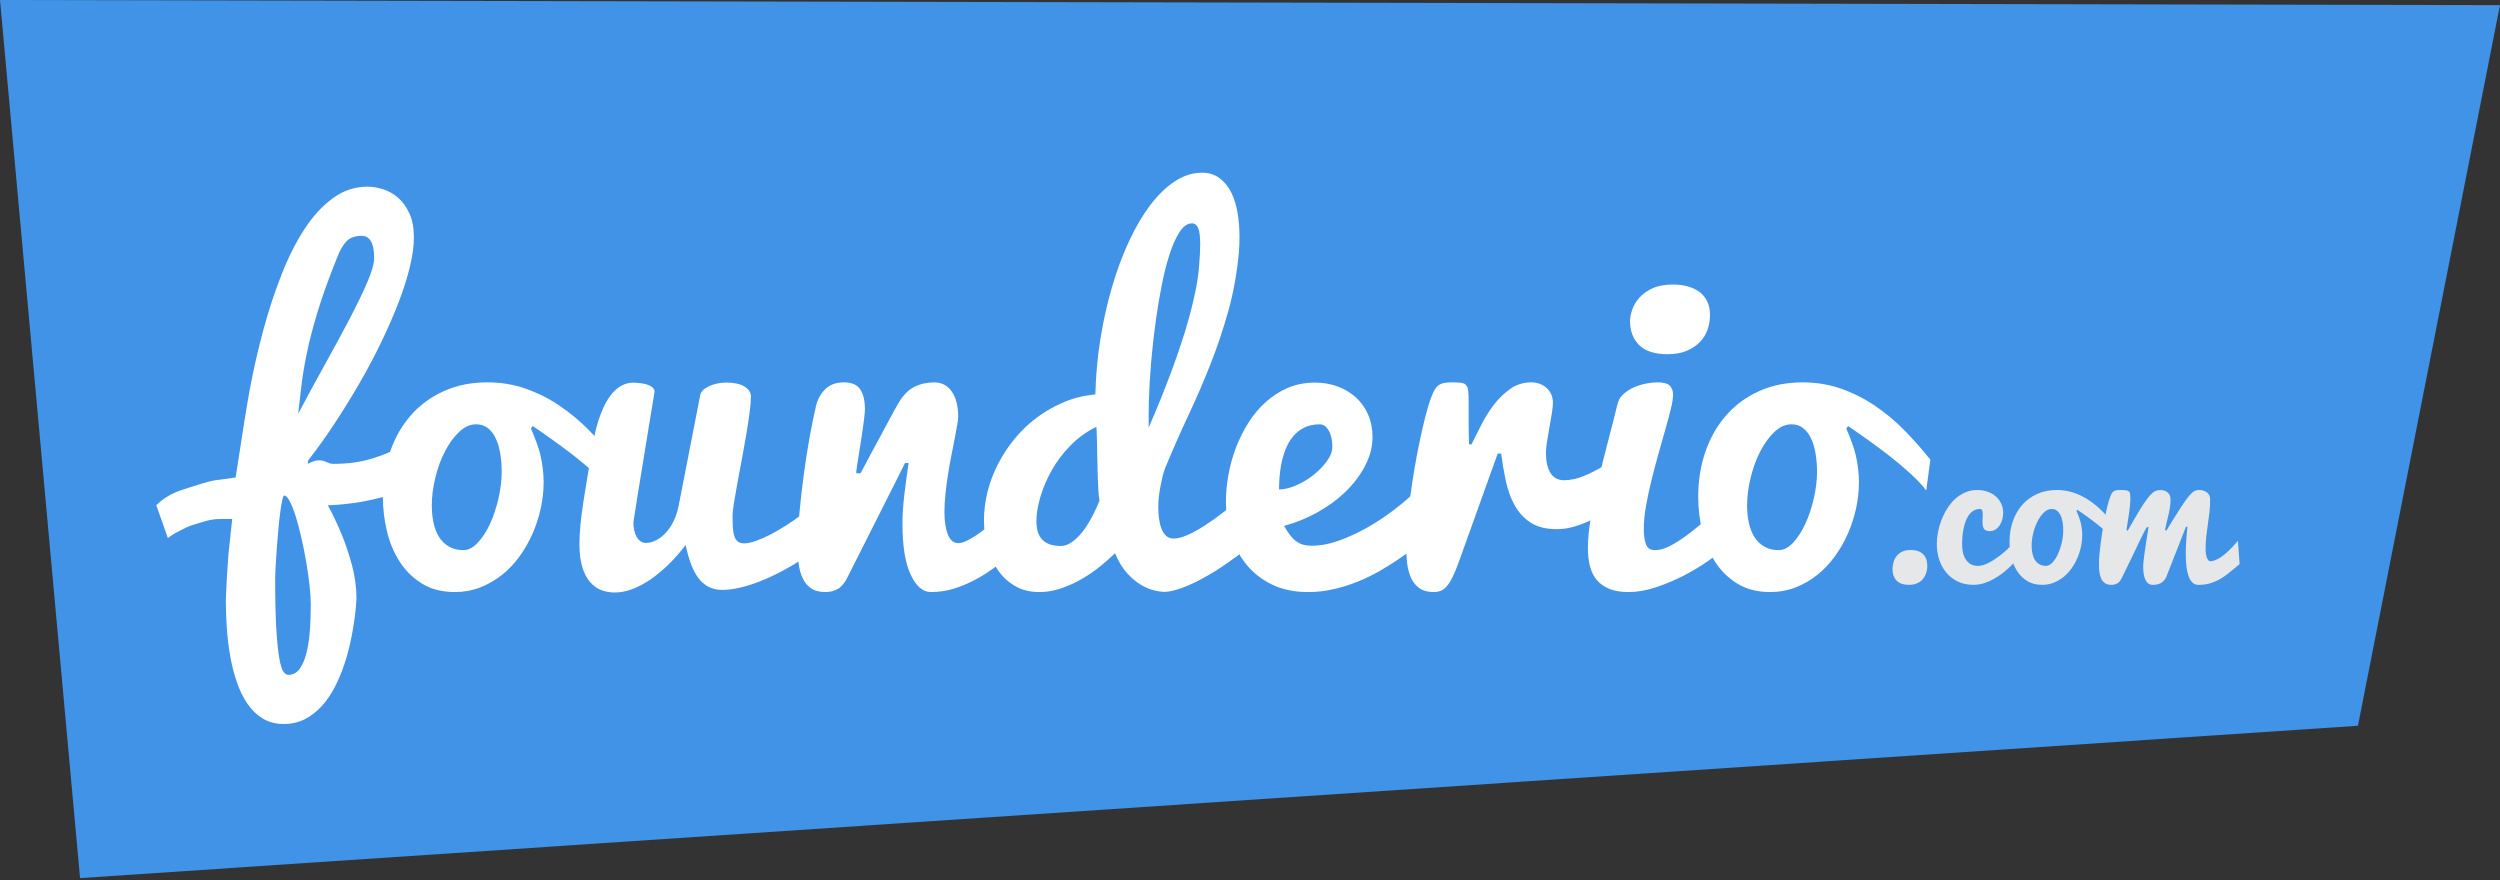 <?xml version="1.0" encoding="UTF-8" standalone="no"?>
<!DOCTYPE svg PUBLIC "-//W3C//DTD SVG 1.1//EN" "http://www.w3.org/Graphics/SVG/1.1/DTD/svg11.dtd">
<svg version="1.1" xmlns="http://www.w3.org/2000/svg" xmlns:xlink="http://www.w3.org/1999/xlink" preserveAspectRatio="xMidYMid meet" viewBox="0 0 727 256" width="727" height="256"><rect x="0" y="0" width="727" height="256" fill="#333333" stroke="none"/><defs><path d="M23.28 255.35L685.69 211.05L726.99 1.5L0 0L23.28 255.35Z" id="aiNCjNCAG"></path><path d="M157.17 132.38C157.78 135.11 158.09 137.73 158.09 140.22C158.09 142.72 157.81 145.24 157.26 147.78C156.71 150.32 155.92 152.78 154.88 155.15C153.84 157.52 152.57 159.74 151.07 161.82C149.57 163.89 147.85 165.69 145.92 167.22C144 168.74 141.89 169.95 139.6 170.84C137.32 171.73 134.88 172.17 132.3 172.17C128.57 172.17 125.39 171.36 122.74 169.73C120.1 168.1 117.92 165.97 116.23 163.34C114.54 160.72 113.3 157.75 112.51 154.45C111.73 151.15 111.34 147.8 111.34 144.41C111.34 139.76 112.04 135.4 113.44 131.36C114.83 127.32 116.83 123.8 119.44 120.82C122.04 117.83 125.23 115.48 129 113.77C132.77 112.05 137 111.19 141.7 111.19C145.73 111.19 149.49 111.82 153.01 113.07C156.52 114.32 159.81 115.99 162.88 118.09C165.95 120.18 168.81 122.59 171.46 125.3C174.1 128.01 176.57 130.8 178.86 133.68C178.74 134.57 177.77 141.74 177.65 142.63C176.51 141.11 174.96 139.46 173.02 137.68C171.06 135.9 169 134.17 166.82 132.47C164.64 130.78 162.49 129.18 160.37 127.68C158.25 126.17 156.44 124.91 154.91 123.9C154.88 123.94 154.71 124.18 154.4 124.6C155.83 127.96 156.76 130.56 157.17 132.38ZM138.97 157.78C140.32 156.33 141.51 154.48 142.53 152.26C143.54 150.04 144.36 147.58 144.97 144.89C145.58 142.2 145.89 139.63 145.89 137.17C145.89 135.23 145.74 133.42 145.45 131.74C145.15 130.07 144.71 128.62 144.11 127.39C143.52 126.16 142.76 125.19 141.83 124.47C140.89 123.75 139.77 123.39 138.46 123.39C136.72 123.39 135.07 124.13 133.51 125.61C131.94 127.09 130.56 128.99 129.38 131.3C128.19 133.6 127.26 136.16 126.58 138.95C125.91 141.75 125.57 144.43 125.57 147.02C125.57 148.8 125.74 150.47 126.07 152.04C126.41 153.6 126.94 154.97 127.66 156.13C128.38 157.3 129.34 158.23 130.52 158.93C131.71 159.63 133.13 159.98 134.78 159.98C136.22 159.98 137.61 159.25 138.97 157.78Z" id="b2JUu1eqr"></path><path d="M217.98 119.99C217.73 121.96 217.4 124.12 217 126.47C216.6 128.82 216.16 131.25 215.7 133.74C215.23 136.24 214.8 138.57 214.39 140.73C213.99 142.89 213.67 144.79 213.41 146.42C213.16 148.05 213.03 149.18 213.03 149.81C213.03 151 213.05 152.09 213.09 153.08C213.14 154.08 213.26 154.95 213.48 155.69C213.69 156.43 214.02 157 214.46 157.4C214.9 157.8 215.55 158.01 216.4 158.01C217.33 158.01 218.46 157.77 219.79 157.31C221.13 156.84 222.54 156.22 224.05 155.44C225.55 154.65 227.09 153.76 228.65 152.77C230.22 151.77 231.72 150.72 233.13 149.62C234.55 148.52 235.84 147.43 237.01 146.35C238.17 145.27 239.11 144.26 239.83 143.33C239.83 144.73 239.84 146 239.87 147.14C239.89 148.29 239.9 149.38 239.9 150.41C239.9 151.45 239.91 152.52 239.93 153.62C239.95 154.72 239.96 155.95 239.96 157.31C239.03 158.24 237.88 159.23 236.5 160.29C235.13 161.35 233.6 162.41 231.93 163.47C230.26 164.53 228.47 165.54 226.59 166.52C224.71 167.49 222.81 168.35 220.9 169.09C219 169.83 217.12 170.42 215.25 170.87C213.39 171.31 211.66 171.54 210.05 171.54C208.44 171.54 207.06 171.22 205.92 170.58C204.77 169.95 203.79 169.06 202.96 167.92C202.14 166.77 201.44 165.41 200.87 163.82C200.3 162.23 199.8 160.46 199.37 158.51C197.85 160.5 196.24 162.34 194.55 164.01C192.85 165.68 191.13 167.13 189.37 168.36C187.61 169.59 185.83 170.55 184.04 171.25C182.24 171.95 180.49 172.3 178.8 172.3C177.4 172.3 176.08 172.07 174.86 171.6C173.63 171.13 172.54 170.35 171.58 169.25C170.63 168.15 169.88 166.7 169.33 164.9C168.78 163.1 168.5 160.86 168.5 158.2C168.5 154.93 168.89 150.78 169.68 145.75C170.46 140.71 171.43 134.95 172.57 128.47C172.65 127.83 172.81 126.98 173.05 125.9C173.28 124.82 173.6 123.64 174 122.37C174.4 121.1 174.9 119.81 175.49 118.5C176.08 117.19 176.78 116 177.59 114.94C178.39 113.88 179.33 113.01 180.41 112.34C181.49 111.66 182.71 111.3 184.07 111.26C186.31 111.34 187.92 111.63 188.89 112.11C189.87 112.6 190.35 113.2 190.35 113.92C189.97 116.17 189.56 118.67 189.11 121.42C188.67 124.17 188.22 126.94 187.75 129.74C187.28 132.53 186.84 135.25 186.42 137.9C185.99 140.55 185.61 142.91 185.27 144.98C184.93 147.06 184.67 148.73 184.48 150C184.29 151.27 184.19 151.93 184.19 151.97C184.19 152.73 184.27 153.46 184.42 154.16C184.56 154.86 184.79 155.48 185.08 156.04C185.38 156.59 185.76 157.03 186.23 157.37C186.69 157.71 187.24 157.88 187.88 157.88C188.81 157.88 189.76 157.63 190.73 157.14C191.71 156.66 192.63 155.96 193.5 155.05C194.37 154.14 195.14 153.02 195.82 151.68C196.49 150.35 197 148.84 197.34 147.14C197.97 143.91 203 118.1 203.63 114.87C203.84 113.86 204.7 113 206.2 112.3C207.71 111.61 209.41 111.25 211.31 111.25C213.47 111.25 215.19 111.63 216.46 112.4C217.73 113.16 218.37 114.14 218.37 115.32C218.37 116.47 218.24 118.02 217.98 119.99Z" id="a1gxYB07v3"></path><path d="M232.47 149.21C232.8 145.55 233.23 141.82 233.74 138.03C234.24 134.24 234.81 130.59 235.45 127.07C236.08 123.56 236.7 120.55 237.29 118.06C237.76 116.11 238.66 114.48 239.99 113.17C241.33 111.85 243.13 111.19 245.42 111.19C247.71 111.19 249.3 111.89 250.19 113.29C251.08 114.69 251.52 116.55 251.52 118.88C251.52 119.52 251.46 120.38 251.33 121.45C251.2 122.54 251.04 123.72 250.85 125.01C250.66 126.3 250.46 127.64 250.25 129.01C250.04 130.39 249.84 131.66 249.64 132.82C249.46 133.99 249.3 135.01 249.17 135.87C249.04 136.74 248.98 137.32 248.98 137.62C249.11 137.62 250.12 137.62 250.25 137.62C250.51 137.15 250.9 136.4 251.46 135.37C252.01 134.33 252.64 133.13 253.36 131.78C254.08 130.42 254.85 128.99 255.68 127.49C256.51 125.99 257.28 124.55 258 123.17C258.72 121.8 259.37 120.58 259.97 119.52C260.56 118.46 261.01 117.68 261.3 117.17C262.66 114.88 264.2 113.32 265.94 112.47C267.67 111.62 269.6 111.2 271.72 111.2C273.84 111.2 275.52 112.09 276.77 113.86C278.02 115.64 278.64 118.1 278.64 121.23C278.64 121.7 278.55 122.48 278.35 123.58C278.17 124.68 277.92 126 277.63 127.52C277.33 129.05 277 130.72 276.64 132.54C276.28 134.36 275.95 136.22 275.66 138.13C275.36 140.03 275.12 141.92 274.93 143.78C274.74 145.64 274.64 147.36 274.64 148.92C274.64 151.55 274.97 153.71 275.62 155.4C276.28 157.1 277.31 157.94 278.7 157.94C279.34 157.94 280.07 157.75 280.9 157.37C281.72 156.99 282.61 156.49 283.56 155.88C284.52 155.27 285.49 154.56 286.49 153.75C287.48 152.95 288.46 152.12 289.44 151.27C291.68 149.29 294.03 147.04 296.49 144.54C296.56 145.49 296.92 150.23 297.57 158.77C295.66 160.22 294.6 161.02 294.39 161.18C292.66 162.5 290.89 163.81 289.09 165.12C287.29 166.43 285.42 167.61 283.47 168.65C281.52 169.68 279.49 170.53 277.37 171.19C275.25 171.84 273.03 172.17 270.7 172.17C268.37 172.17 266.41 170.49 264.83 167.12C263.24 163.76 262.44 158.83 262.44 152.35C262.44 149.81 262.61 147.07 262.95 144.13C263.29 141.19 263.72 138.02 264.22 134.63C264.15 134.63 263.82 134.63 263.2 134.63C253.22 154.45 247.67 165.46 246.56 167.66C245.72 169.4 244.77 170.58 243.71 171.22C242.65 171.85 241.42 172.17 240.02 172.17C238.29 172.17 236.89 171.8 235.83 171.06C234.77 170.32 233.96 169.32 233.39 168.07C232.81 166.83 232.43 165.41 232.24 163.82C232.05 162.23 231.96 160.59 231.96 158.9C231.96 156.1 232.13 152.87 232.47 149.21Z" id="c2G0tvquct"></path><path d="M353.59 165.95C352.37 166.71 351.07 167.46 349.72 168.2C348.36 168.94 347.03 169.6 345.72 170.17C344.4 170.74 343.12 171.21 341.87 171.57C340.62 171.93 339.47 172.11 338.41 172.11C337.82 172.11 336.94 171.98 335.78 171.73C334.61 171.47 333.34 170.95 331.97 170.17C330.59 169.39 329.21 168.25 327.84 166.77C326.46 165.29 325.26 163.32 324.25 160.86C322.68 162.39 321.02 163.84 319.26 165.22C317.5 166.59 315.68 167.79 313.8 168.8C311.92 169.82 310.01 170.64 308.08 171.25C306.15 171.86 304.22 172.17 302.27 172.17C299.52 172.17 297.14 171.58 295.13 170.39C293.11 169.21 291.44 167.63 290.11 165.66C288.77 163.69 287.78 161.46 287.12 158.96C286.47 156.46 286.14 153.88 286.14 151.21C286.14 148.5 286.49 145.76 287.18 142.98C287.88 140.21 288.9 137.52 290.24 134.92C291.57 132.31 293.19 129.86 295.09 127.55C297 125.24 299.16 123.19 301.57 121.39C303.99 119.59 306.61 118.1 309.45 116.91C312.29 115.73 315.31 114.99 318.53 114.69C318.66 109.27 319.14 103.91 319.99 98.62C320.84 93.33 321.96 88.29 323.36 83.5C324.76 78.72 326.4 74.29 328.28 70.23C330.17 66.16 332.23 62.65 334.47 59.68C336.72 56.72 339.11 54.4 341.65 52.73C344.19 51.06 346.81 50.22 349.53 50.22C351.52 50.22 353.21 50.74 354.61 51.78C356 52.81 357.14 54.19 358.01 55.9C358.87 57.62 359.5 59.61 359.88 61.87C360.26 64.14 360.45 66.48 360.45 68.89C360.45 70.38 360.39 71.9 360.26 73.47C359.71 79.44 358.69 85.08 357.21 90.39C355.73 95.71 353.99 100.89 352 105.92C350.01 110.96 347.85 115.96 345.52 120.91C343.2 125.87 340.93 131.01 338.73 136.35C338.52 136.94 338.31 137.66 338.09 138.51C337.88 139.36 337.68 140.28 337.49 141.27C337.3 142.27 337.14 143.28 337.01 144.32C336.89 145.36 336.83 146.36 336.83 147.34C336.83 148.56 336.9 149.73 337.05 150.83C337.2 151.93 337.44 152.92 337.77 153.78C338.12 154.65 338.57 155.34 339.14 155.85C339.71 156.36 340.42 156.61 341.27 156.61C342.07 156.61 342.95 156.45 343.91 156.13C344.86 155.82 345.86 155.38 346.92 154.83C347.98 154.28 349.05 153.66 350.13 152.96C351.21 152.26 352.26 151.55 353.27 150.83C355.6 149.14 358.04 147.21 360.58 145.05C360.71 146.03 361.34 150.92 362.48 159.72C358.5 162.66 355.54 164.73 353.59 165.95ZM311.32 129.52C309.14 131.74 307.32 134.15 305.86 136.73C304.4 139.31 303.29 141.92 302.53 144.54C301.76 147.17 301.38 149.54 301.38 151.66C301.38 152.51 301.48 153.35 301.67 154.2C301.86 155.05 302.21 155.81 302.71 156.48C303.22 157.16 303.94 157.71 304.87 158.14C305.81 158.56 307.01 158.77 308.49 158.77C309.26 158.77 310.01 158.58 310.75 158.2C311.49 157.82 312.2 157.32 312.88 156.71C313.55 156.09 314.2 155.4 314.81 154.61C315.43 153.83 315.99 153.01 316.49 152.17C317.68 150.22 318.76 148.02 319.74 145.56C319.61 144.97 319.5 144.03 319.42 142.73C319.33 141.44 319.27 140 319.23 138.42C319.19 136.83 319.14 135.19 319.1 133.49C319.06 131.8 319.03 130.25 319.01 128.86C318.98 127.46 318.95 126.32 318.91 125.43C318.87 124.53 318.83 124.11 318.78 124.15C315.99 125.51 313.5 127.3 311.32 129.52ZM349.02 71.05C349.02 68.76 348.82 67.18 348.41 66.29C348.01 65.4 347.43 64.95 346.67 64.95C345.31 64.95 344.08 65.81 342.98 67.53C341.88 69.24 340.91 71.43 340.06 74.1C339.21 76.77 338.47 79.71 337.84 82.93C337.2 86.15 336.67 89.26 336.25 92.27C335.82 95.27 335.49 97.98 335.23 100.4C334.98 102.81 334.81 104.53 334.73 105.54C334.56 107.62 334.42 109.62 334.31 111.54C334.21 113.47 334.13 115.23 334.09 116.82C334.05 118.4 334.03 119.79 334.03 120.98C334.03 122.16 334.03 123.07 334.03 123.71C334.03 123.77 334.03 124.28 334.03 124.34C336.44 118.84 338.66 113.35 340.69 107.89C341.54 105.56 342.4 103.12 343.27 100.55C344.14 97.99 344.93 95.42 345.65 92.84C346.37 90.25 346.99 87.72 347.52 85.22C348.05 82.72 348.42 80.35 348.64 78.1C348.89 75.14 349.02 72.79 349.02 71.05Z" id="c1v7NzMpDc"></path><path d="M369.95 170.01C366.96 168.57 364.47 166.64 362.48 164.2C360.49 161.76 359 158.95 358.01 155.75C357.01 152.56 356.51 149.2 356.51 145.68C356.51 143.31 356.74 140.81 357.21 138.16C357.68 135.51 358.39 132.92 359.34 130.38C360.29 127.84 361.49 125.41 362.93 123.1C364.37 120.8 366.05 118.76 367.98 117.01C369.9 115.25 372.06 113.85 374.46 112.81C376.85 111.78 379.51 111.26 382.43 111.26C384.8 111.26 387 111.64 389.03 112.4C391.06 113.16 392.83 114.24 394.34 115.61C395.84 116.98 397.02 118.65 397.86 120.59C398.71 122.54 399.13 124.72 399.13 127.14C399.13 129.76 398.49 132.39 397.19 135.01C395.9 137.64 394.11 140.12 391.83 142.44C389.54 144.77 386.82 146.85 383.66 148.67C380.51 150.49 377.09 151.91 373.41 152.93C374.04 154.07 374.67 155.02 375.28 155.78C375.89 156.54 376.52 157.14 377.16 157.56C377.79 157.99 378.46 158.28 379.15 158.45C379.85 158.62 380.61 158.7 381.41 158.7C383.95 158.7 386.63 158.2 389.45 157.18C392.26 156.16 395 154.89 397.67 153.37C400.34 151.85 402.86 150.19 405.23 148.38C407.6 146.58 409.61 144.88 411.26 143.27C412.08 144.12 418.64 150.93 419.46 151.78C415.73 155.63 411.77 159.04 407.58 162.01C405.76 163.28 403.8 164.53 401.7 165.75C399.61 166.98 397.4 168.07 395.1 169.02C392.79 169.98 390.4 170.74 387.92 171.31C385.44 171.89 382.94 172.17 380.39 172.17C376.41 172.17 372.93 171.45 369.95 170.01ZM376.93 141.14C378.74 140.36 380.4 139.35 381.95 138.13C383.49 136.9 384.8 135.56 385.85 134.12C386.91 132.69 387.44 131.29 387.44 129.93C387.44 128.03 387.1 126.46 386.4 125.23C385.7 124 384.84 123.39 383.83 123.39C382 123.39 380.44 123.73 379.15 124.41C377.87 125.08 376.78 125.96 375.92 127.04C375.05 128.12 374.35 129.35 373.82 130.73C373.29 132.1 372.89 133.49 372.61 134.89C372.34 136.28 372.16 137.64 372.07 138.95C371.99 140.27 371.95 141.39 371.95 142.32C373.47 142.32 375.13 141.93 376.93 141.14Z" id="bgawlrqnz"></path><path d="M409.23 152.38C409.44 149.91 409.73 147.29 410.09 144.54C410.45 141.79 410.87 138.98 411.36 136.13C411.84 133.27 412.37 130.55 412.92 127.96C413.46 125.38 414.01 123.01 414.57 120.85C415.12 118.69 415.67 116.91 416.22 115.51C416.55 114.58 416.89 113.84 417.23 113.29C417.57 112.74 417.96 112.31 418.41 111.99C418.85 111.67 419.4 111.46 420.06 111.35C420.72 111.25 421.53 111.19 422.51 111.19C423.61 111.19 424.46 111.25 425.08 111.35C425.69 111.46 426.15 111.71 426.44 112.12C426.74 112.52 426.92 113.1 426.98 113.86C427.05 114.62 427.08 115.66 427.08 116.97C427.08 118.54 427.08 120.44 427.08 122.66C427.08 124.88 427.12 127.07 427.2 129.23C427.27 129.23 427.83 129.23 427.9 129.23C428.75 127.54 429.7 125.65 430.76 123.55C431.82 121.45 433.05 119.5 434.44 117.67C435.84 115.85 437.43 114.32 439.21 113.07C440.99 111.82 443.04 111.19 445.37 111.19C446.17 111.19 446.96 111.33 447.72 111.61C448.48 111.88 449.15 112.28 449.72 112.78C450.29 113.29 450.75 113.92 451.09 114.66C451.43 115.4 451.59 116.24 451.59 117.17C451.59 117.89 451.49 118.89 451.28 120.18C451.07 121.48 450.83 122.83 450.58 124.25C450.33 125.67 450.09 127.04 449.88 128.38C449.67 129.71 449.57 130.82 449.57 131.71C449.57 133.23 449.71 134.51 450.01 135.52C450.31 136.54 450.7 137.35 451.18 137.97C451.67 138.58 452.22 139.02 452.83 139.27C453.45 139.52 454.09 139.65 454.77 139.65C456.68 139.65 458.64 139.23 460.68 138.38C462.71 137.53 464.57 136.58 466.27 135.52C468.26 134.3 470.21 132.9 472.11 131.33C472.02 132.82 471.26 144.71 471.16 146.19C470.06 146.91 468.81 147.72 467.41 148.61C466.02 149.5 464.52 150.33 462.94 151.12C461.35 151.9 459.7 152.56 457.98 153.08C456.26 153.61 454.52 153.88 452.74 153.88C449.57 153.88 447.01 153.23 445.05 151.94C443.11 150.65 441.56 148.96 440.42 146.86C439.27 144.76 438.43 142.41 437.88 139.81C437.33 137.2 436.88 134.57 436.54 131.9C436.47 131.9 436.14 131.9 435.53 131.9C428.7 150.92 424.92 161.48 424.16 163.59C423.56 165.25 423 166.61 422.47 167.69C421.94 168.77 421.41 169.65 420.85 170.33C420.3 171.01 419.71 171.48 419.08 171.76C418.44 172.03 417.74 172.17 416.98 172.17C415.25 172.17 413.84 171.8 412.79 171.06C411.73 170.32 410.91 169.32 410.34 168.07C409.77 166.82 409.39 165.41 409.2 163.82C409.01 162.23 408.92 160.59 408.92 158.9C408.92 157.03 409.02 154.86 409.23 152.38Z" id="c6TX6067Hp"></path><path d="M496.73 163.12C494.46 164.71 492.01 166.17 489.39 167.5C486.77 168.84 484.09 169.95 481.35 170.84C478.63 171.73 476.03 172.17 473.57 172.17C471.37 172.17 469.52 171.86 468.02 171.25C466.51 170.64 465.29 169.78 464.36 168.68C463.43 167.58 462.76 166.23 462.36 164.64C461.96 163.06 461.76 161.31 461.76 159.4C461.76 156.74 462.07 153.64 462.68 150.1C463.29 146.56 464.05 142.9 464.94 139.11C465.82 135.32 466.76 131.54 467.76 127.77C468.76 124 469.64 120.53 470.4 117.36C470.69 116.25 471.29 115.31 472.18 114.53C473.07 113.75 474.07 113.11 475.19 112.62C476.31 112.14 477.48 111.78 478.69 111.54C479.89 111.31 480.98 111.19 481.96 111.19C483.74 111.19 484.94 111.52 485.58 112.18C486.22 112.84 486.53 113.72 486.53 114.82C486.53 115.75 486.32 117.09 485.9 118.85C485.47 120.61 484.94 122.6 484.3 124.82C483.67 127.04 483 129.44 482.27 132C481.56 134.56 480.88 137.12 480.24 139.68C479.61 142.25 479.08 144.74 478.65 147.18C478.23 149.61 478.02 151.8 478.02 153.75C478.02 155.66 478.23 157.17 478.65 158.29C479.08 159.41 479.94 159.98 481.26 159.98C482.78 159.98 484.48 159.45 486.34 158.39C488.21 157.33 490.09 156.05 491.99 154.55C493.9 153.04 495.76 151.49 497.58 149.88C499.4 148.27 501.01 146.89 502.41 145.75C502.41 146.61 502.41 150.91 502.41 158.64C500.13 160.57 498.24 162.06 496.73 163.12ZM474.65 90.04C475.08 88.82 475.76 87.66 476.72 86.58C477.67 85.5 478.94 84.59 480.53 83.85C482.12 83.11 484.09 82.74 486.47 82.74C487.95 82.74 489.35 82.91 490.66 83.25C491.97 83.59 493.11 84.11 494.09 84.8C495.06 85.5 495.84 86.42 496.41 87.57C496.98 88.71 497.26 90.07 497.26 91.63C497.26 93.07 497.03 94.47 496.57 95.82C496.1 97.18 495.36 98.39 494.34 99.45C493.33 100.5 492.05 101.36 490.5 102.02C488.95 102.68 487.1 103 484.94 103C481.22 103 478.46 102.12 476.69 100.37C474.91 98.61 474.02 96.27 474.02 93.35C474.02 92.37 474.23 91.27 474.65 90.04Z" id="f2B58wUhR"></path><path d="M539.66 132.38C540.28 135.11 540.58 137.73 540.58 140.22C540.58 142.72 540.31 145.24 539.76 147.78C539.21 150.32 538.41 152.78 537.38 155.15C536.34 157.52 535.07 159.74 533.56 161.82C532.06 163.89 530.35 165.69 528.42 167.22C526.49 168.74 524.39 169.95 522.1 170.84C519.82 171.73 517.38 172.17 514.8 172.17C511.07 172.17 507.88 171.36 505.24 169.73C502.59 168.1 500.42 165.97 498.73 163.34C497.03 160.72 495.79 157.75 495.01 154.45C494.23 151.15 493.84 147.8 493.84 144.41C493.84 139.76 494.54 135.4 495.93 131.36C497.33 127.32 499.33 123.8 501.94 120.82C504.54 117.83 507.72 115.48 511.49 113.77C515.26 112.05 519.5 111.19 524.2 111.19C528.22 111.19 531.99 111.82 535.5 113.07C539.02 114.32 542.31 115.99 545.38 118.09C548.45 120.18 551.31 122.59 553.96 125.3C556.6 128.01 559.06 130.8 561.35 133.68C561.23 134.57 560.27 141.74 560.15 142.63C559 141.11 557.46 139.46 555.51 137.68C553.56 135.9 551.49 134.17 549.32 132.47C547.13 130.78 544.99 129.18 542.87 127.68C540.75 126.17 538.93 124.91 537.41 123.9C537.37 123.94 537.2 124.18 536.9 124.6C538.33 127.96 539.25 130.56 539.66 132.38ZM521.46 157.78C522.82 156.33 524 154.48 525.02 152.26C526.04 150.04 526.85 147.58 527.47 144.89C528.08 142.2 528.39 139.63 528.39 137.17C528.39 135.23 528.24 133.42 527.94 131.74C527.65 130.07 527.2 128.62 526.61 127.39C526.01 126.16 525.25 125.19 524.32 124.47C523.39 123.75 522.27 123.39 520.96 123.39C519.22 123.39 517.57 124.13 516 125.61C514.43 127.09 513.06 128.99 511.87 131.3C510.68 133.6 509.76 136.16 509.08 138.95C508.4 141.75 508.06 144.43 508.06 147.02C508.06 148.8 508.23 150.47 508.57 152.04C508.91 153.6 509.44 154.97 510.16 156.13C510.88 157.3 511.83 158.23 513.02 158.93C514.2 159.63 515.62 159.98 517.27 159.98C518.71 159.98 520.11 159.25 521.46 157.78Z" id="b3e0Ll5ai4"></path><path d="M560.44 165.16C560.42 165.47 560.36 165.82 560.25 166.22C560.14 166.62 559.98 167.05 559.76 167.5C559.54 167.95 559.23 168.37 558.83 168.75C558.43 169.14 557.92 169.45 557.31 169.7C556.7 169.95 555.95 170.07 555.07 170.07C554.36 170.07 553.72 169.98 553.14 169.8C552.56 169.62 552.07 169.34 551.66 168.97C551.25 168.6 550.93 168.12 550.7 167.53C550.47 166.95 550.35 166.24 550.35 165.42C550.35 164.73 550.45 164.06 550.66 163.4C550.86 162.73 551.17 162.15 551.59 161.63C552.01 161.11 552.56 160.7 553.23 160.39C553.9 160.09 554.69 159.94 555.61 159.94C557.2 159.94 558.41 160.34 559.23 161.14C560.05 161.94 560.46 163.09 560.46 164.58C560.46 164.66 560.45 164.86 560.44 165.16Z" id="b2mOY2TA8a"></path><path d="M569.3 169.1C567.97 168.45 566.85 167.57 565.95 166.48C565.05 165.39 564.37 164.13 563.91 162.69C563.45 161.25 563.22 159.76 563.22 158.21C563.22 157.1 563.34 155.94 563.57 154.73C563.8 153.53 564.14 152.34 564.59 151.18C565.04 150.03 565.59 148.92 566.26 147.87C566.92 146.81 567.68 145.89 568.55 145.09C569.42 144.3 570.4 143.67 571.47 143.2C572.54 142.73 573.72 142.5 575 142.5C576.09 142.5 577.11 142.66 578.03 143C578.96 143.33 579.76 143.8 580.42 144.39C581.08 144.98 581.6 145.69 581.97 146.5C582.34 147.32 582.53 148.19 582.53 149.13C582.53 149.78 582.45 150.42 582.27 151.06C582.1 151.69 581.84 152.26 581.51 152.77C581.17 153.27 580.77 153.68 580.29 153.99C579.81 154.29 579.27 154.45 578.68 154.45C577.78 154.45 577.19 154.21 576.91 153.73C576.64 153.25 576.5 152.59 576.5 151.75C576.5 151.4 576.51 151.04 576.54 150.65C576.57 150.27 576.58 149.93 576.58 149.62C576.58 149.16 576.54 148.78 576.44 148.47C576.34 148.16 576.13 148.01 575.81 148.01C575.02 148.01 574.35 148.2 573.79 148.57C573.24 148.95 572.77 149.43 572.37 150.04C571.98 150.64 571.67 151.32 571.44 152.08C571.21 152.83 571.03 153.58 570.89 154.33C570.76 155.08 570.67 155.79 570.64 156.47C570.6 157.15 570.58 157.72 570.58 158.18C570.58 158.87 570.64 159.59 570.76 160.34C570.89 161.08 571.12 161.77 571.47 162.39C571.81 163.01 572.28 163.53 572.87 163.94C573.47 164.35 574.24 164.56 575.17 164.56C576.09 164.56 577.11 164.28 578.22 163.71C579.33 163.15 580.44 162.43 581.57 161.57C582.68 160.71 583.76 159.76 584.77 158.73C585.79 157.69 586.65 156.72 587.38 155.8C587.58 156.13 589.17 158.79 589.37 159.13C587.93 161.18 586.38 163.01 584.71 164.61C584 165.3 583.23 165.98 582.4 166.63C581.57 167.28 580.7 167.86 579.79 168.36C578.88 168.87 577.93 169.29 576.94 169.6C575.96 169.91 574.95 170.07 573.94 170.07C572.18 170.07 570.63 169.75 569.3 169.1Z" id="aRO1GtWLW"></path><path d="M605.1 152.07C605.37 153.31 605.51 154.49 605.51 155.62C605.51 156.75 605.39 157.89 605.14 159.04C604.89 160.19 604.53 161.3 604.06 162.37C603.59 163.45 603.02 164.45 602.34 165.39C601.66 166.33 600.88 167.14 600.01 167.83C599.14 168.52 598.19 169.07 597.15 169.47C596.12 169.87 595.02 170.07 593.85 170.07C592.16 170.07 590.72 169.7 589.52 168.97C588.33 168.23 587.35 167.27 586.58 166.08C585.81 164.89 585.26 163.55 584.9 162.06C584.55 160.56 584.37 159.05 584.37 157.52C584.37 155.41 584.68 153.44 585.32 151.62C585.95 149.78 586.86 148.2 588.03 146.85C589.21 145.5 590.65 144.43 592.36 143.66C594.06 142.88 595.97 142.49 598.1 142.49C599.92 142.49 601.62 142.78 603.21 143.34C604.81 143.91 606.29 144.66 607.68 145.61C609.07 146.56 610.36 147.65 611.56 148.87C612.76 150.1 613.87 151.36 614.91 152.66C614.85 153.07 614.41 156.31 614.36 156.71C613.84 156.02 613.15 155.28 612.27 154.47C611.38 153.67 610.45 152.88 609.46 152.12C608.48 151.35 607.5 150.63 606.55 149.95C605.59 149.27 604.77 148.7 604.08 148.24C604.06 148.26 603.98 148.36 603.85 148.55C604.49 150.08 604.91 151.25 605.1 152.07ZM596.87 163.57C597.48 162.9 598.01 162.07 598.47 161.07C598.93 160.06 599.3 158.95 599.58 157.73C599.86 156.52 599.99 155.36 599.99 154.25C599.99 153.36 599.93 152.55 599.79 151.79C599.66 151.03 599.46 150.37 599.19 149.82C598.92 149.27 598.58 148.83 598.15 148.5C597.73 148.17 597.23 148.01 596.63 148.01C595.85 148.01 595.1 148.35 594.39 149.02C593.69 149.69 593.06 150.54 592.53 151.59C591.99 152.63 591.57 153.79 591.27 155.05C590.95 156.31 590.8 157.53 590.8 158.7C590.8 159.5 590.88 160.26 591.03 160.97C591.19 161.68 591.42 162.29 591.75 162.82C592.08 163.35 592.51 163.77 593.04 164.08C593.58 164.4 594.22 164.56 594.97 164.56C595.62 164.56 596.25 164.23 596.87 163.57Z" id="d1PhjJ8TlJ"></path><path d="M623.3 163.64C623.34 163.18 623.39 162.65 623.47 162.06C623.55 161.46 623.63 160.84 623.73 160.18C623.83 159.52 623.92 158.86 624.02 158.21C624.23 156.68 624.49 155.03 624.79 153.27C624.75 153.27 624.4 153.27 624.36 153.27C624.13 153.56 623.87 153.99 623.57 154.56C623.27 155.13 622.86 155.98 622.32 157.09C621.78 158.2 621.1 159.64 620.26 161.41C619.43 163.18 618.35 165.4 617.03 168.06C616.65 168.85 616.2 169.38 615.7 169.66C615.19 169.94 614.63 170.07 614.02 170.07C613.23 170.07 612.6 169.91 612.12 169.57C611.64 169.24 611.27 168.79 611.02 168.22C610.76 167.66 610.58 167.01 610.5 166.3C610.41 165.58 610.37 164.84 610.37 164.07C610.37 163.29 610.42 162.36 610.51 161.28C610.61 160.21 610.73 159.08 610.89 157.89C611.04 156.71 611.21 155.49 611.42 154.26C611.62 153.02 611.83 151.84 612.05 150.71C612.27 149.58 612.5 148.55 612.72 147.61C612.95 146.67 613.17 145.9 613.36 145.31C613.55 144.7 613.73 144.21 613.9 143.85C614.08 143.48 614.27 143.2 614.49 143C614.71 142.8 614.98 142.66 615.28 142.6C615.59 142.53 615.98 142.5 616.46 142.5C617.19 142.5 617.76 142.52 618.17 142.57C618.58 142.61 618.89 142.73 619.09 142.91C619.29 143.09 619.41 143.36 619.45 143.7C619.48 144.05 619.51 144.51 619.51 145.11C619.51 145.44 619.49 145.81 619.46 146.23C619.43 146.65 619.39 147.1 619.33 147.58C619.27 148.06 619.22 148.55 619.15 149.06C619.08 149.57 619 150.06 618.93 150.54C618.76 151.67 618.57 152.84 618.39 154.04C618.42 154.08 618.67 154.35 618.7 154.39C618.74 154.33 618.95 153.97 619.32 153.3C619.69 152.63 620.15 151.82 620.7 150.88C621.24 149.95 621.83 148.96 622.46 147.94C623.09 146.91 623.7 146.01 624.27 145.22C624.83 144.44 625.42 143.79 626.04 143.27C626.66 142.75 627.41 142.5 628.27 142.5C629.07 142.5 629.76 142.73 630.33 143.2C630.91 143.67 631.19 144.33 631.19 145.2C631.19 145.94 631.15 146.65 631.05 147.32C630.96 147.99 630.83 148.64 630.69 149.28C630.55 149.91 630.4 150.53 630.25 151.13C630.09 151.73 629.95 152.35 629.82 152.98C629.72 153.42 629.66 153.7 629.64 153.81C629.62 153.93 629.62 154.01 629.62 154.04C629.65 154.08 629.9 154.35 629.93 154.39C629.97 154.33 630.19 153.97 630.59 153.31C630.99 152.65 631.49 151.85 632.07 150.91C632.65 149.97 633.28 148.99 633.94 147.95C634.6 146.92 635.21 146.01 635.79 145.22C636.35 144.46 636.9 143.81 637.46 143.28C638.01 142.76 638.69 142.49 639.5 142.49C640.4 142.49 641.16 142.73 641.78 143.2C642.4 143.67 642.71 144.33 642.71 145.19C642.71 146.52 642.65 147.77 642.51 148.96C642.38 150.15 642.23 151.31 642.05 152.46C641.88 153.61 641.73 154.78 641.59 155.95C641.46 157.13 641.39 158.38 641.39 159.7C641.39 160.74 641.53 161.58 641.79 162.23C642.06 162.88 642.39 163.21 642.77 163.21C643.18 163.21 643.59 163.12 644.03 162.95C644.47 162.78 644.93 162.56 645.39 162.29C645.84 162.02 646.3 161.71 646.74 161.35C647.18 161 647.6 160.63 648 160.25C648.94 159.37 649.87 158.37 650.79 157.26C650.84 157.94 651.23 163.36 651.28 164.04C650.43 164.71 649.59 165.41 648.76 166.12C647.93 166.84 647.05 167.49 646.12 168.08C645.19 168.66 644.17 169.14 643.06 169.52C641.95 169.89 640.69 170.08 639.3 170.08C638.6 170.08 638.03 169.85 637.56 169.4C637.09 168.95 636.71 168.32 636.42 167.52C636.14 166.72 635.93 165.77 635.81 164.68C635.68 163.58 635.62 162.4 635.62 161.11C635.62 159.91 635.66 158.63 635.75 157.28C635.83 155.93 635.96 154.56 636.11 153.18C636.08 153.18 635.93 153.18 635.68 153.18C632.18 162.1 630.23 167.05 629.85 168.04C629.35 168.84 628.79 169.38 628.18 169.66C627.56 169.94 626.86 170.08 626.05 170.08C625.44 170.08 624.95 169.91 624.59 169.57C624.22 169.24 623.94 168.8 623.74 168.28C623.54 167.75 623.4 167.17 623.34 166.54C623.27 165.91 623.24 165.29 623.24 164.7C623.24 164.45 623.26 164.1 623.3 163.64Z" id="a3msuJn7V6"></path><path d="M72.56 113.64C73.68 107.61 75.02 101.73 76.56 96.02C78.11 90.3 79.88 84.91 81.87 79.85C83.86 74.79 86.09 70.36 88.57 66.58C91.05 62.78 93.81 59.79 96.86 57.59C99.91 55.38 103.25 54.28 106.89 54.28C108.33 54.28 109.85 54.54 111.44 55.05C113.02 55.55 114.47 56.38 115.79 57.52C117.1 58.67 118.19 60.18 119.06 62.07C119.93 63.95 120.36 66.27 120.36 69.02C120.36 71.52 119.97 74.39 119.19 77.63C118.4 80.87 117.3 84.33 115.88 88.01C114.46 91.7 112.79 95.53 110.86 99.51C108.94 103.49 106.83 107.46 104.55 111.42C102.26 115.38 99.85 119.27 97.33 123.1C94.82 126.94 92.24 130.53 89.62 133.87C89.6 133.97 89.5 134.78 89.49 134.89C90.34 134.47 90.97 134.19 91.4 134.06C91.82 133.93 92.26 133.87 92.73 133.87C93.28 133.87 93.72 133.92 94.06 134.03C94.4 134.13 94.71 134.25 94.98 134.38C95.26 134.5 95.54 134.62 95.84 134.73C96.14 134.83 96.5 134.89 96.92 134.89C101.11 134.89 104.82 134.39 108.04 133.39C111.26 132.4 113.97 131.29 116.17 130.06C118.75 128.66 121 127.03 122.9 125.17C122.76 126.71 121.64 139.06 121.5 140.6C118.71 142.13 115.79 143.31 112.74 144.16C109.69 145.01 106.87 145.64 104.29 146.07C101.28 146.53 98.3 146.83 95.33 146.95C96.86 149.75 98.24 152.65 99.46 155.66C100.52 158.24 101.48 161.13 102.35 164.33C103.22 167.52 103.66 170.75 103.66 174.01C103.66 174.39 103.6 175.2 103.5 176.43C103.39 177.65 103.21 179.16 102.96 180.94C102.7 182.72 102.34 184.69 101.88 186.84C101.41 189 100.81 191.18 100.06 193.39C99.32 195.59 98.42 197.71 97.37 199.77C96.31 201.82 95.07 203.65 93.65 205.23C92.23 206.82 90.6 208.1 88.76 209.08C86.92 210.05 84.83 210.54 82.5 210.54C80.17 210.54 78.14 210.01 76.41 208.95C74.67 207.89 73.19 206.46 71.96 204.66C70.73 202.86 69.7 200.76 68.88 198.37C68.05 195.98 67.41 193.45 66.94 190.78C66.48 188.12 66.15 185.39 65.96 182.62C65.77 179.85 65.67 177.17 65.67 174.58C65.67 174.37 65.72 173.08 65.83 170.71C65.94 168.34 66.14 165.19 66.43 161.25C66.54 160.21 67.42 151.94 67.53 150.9C63.34 150.9 62.13 150.8 58.91 151.79C55.69 152.79 54.89 152.91 52.69 154.14C50.11 155.54 51.29 154.7 48.82 156.48C48.48 155.53 45.79 147.86 45.45 146.9C48.06 144.4 50.7 143.12 53.72 142.2C56.89 141.23 59.97 140.09 62.55 139.67C62.95 139.61 64.94 139.34 68.52 138.86C70.47 126.07 71.82 117.66 72.56 113.64ZM82.06 145.53C81.85 146.48 81.64 147.71 81.46 149.21C81.26 150.71 81.08 152.4 80.92 154.26C80.74 156.12 80.6 157.96 80.47 159.76C80.34 161.56 80.24 163.23 80.15 164.77C80.07 166.32 80.02 167.53 80.02 168.42C80.02 174.65 80.14 179.6 80.37 183.29C80.61 186.97 80.9 189.76 81.26 191.67C81.62 193.58 82.03 194.82 82.47 195.39C82.91 195.96 83.37 196.25 83.84 196.25C85.27 196.25 86.43 195.59 87.3 194.28C88.17 192.96 88.82 191.3 89.27 189.29C89.71 187.28 90.01 185.08 90.16 182.69C90.3 180.29 90.38 177.99 90.38 175.79C90.38 174.31 90.26 172.49 90.03 170.33C89.79 168.17 89.48 165.92 89.07 163.56C88.67 161.22 88.21 158.88 87.68 156.55C87.15 154.22 86.6 152.13 86.03 150.29C85.46 148.45 84.87 146.95 84.28 145.81C83.69 144.67 83.14 144.1 82.63 144.1C82.46 144.1 82.27 144.57 82.06 145.53ZM92.29 90.9C90.89 95.54 89.83 99.66 89.11 103.26C88.39 106.86 87.88 110.02 87.59 112.75C87.29 115.48 86.99 118.01 86.7 120.34C89.28 115.47 91.88 110.68 94.51 105.95C97.13 101.23 99.5 96.85 101.62 92.81C103.74 88.76 105.47 85.2 106.8 82.1C108.13 79.01 108.8 76.66 108.8 75.05C108.8 72.81 108.48 71.17 107.85 70.13C107.21 69.09 106.34 68.58 105.24 68.58C103.29 68.58 101.81 69.09 100.8 70.13C99.78 71.17 98.87 72.73 98.07 74.8C95.61 80.9 93.68 86.27 92.29 90.9Z" id="fPiH9mtVg"></path></defs><g><g><g><use xlink:href="#aiNCjNCAG" opacity="1" fill="#4093e6" fill-opacity="1"></use><g><use xlink:href="#aiNCjNCAG" opacity="1" fill-opacity="0" stroke="#000000" stroke-width="1" stroke-opacity="0"></use></g></g><g><use xlink:href="#b2JUu1eqr" opacity="1" fill="#ffffff" fill-opacity="1"></use><g><use xlink:href="#b2JUu1eqr" opacity="1" fill-opacity="0" stroke="#000000" stroke-width="1" stroke-opacity="0"></use></g></g><g><use xlink:href="#a1gxYB07v3" opacity="1" fill="#ffffff" fill-opacity="1"></use><g><use xlink:href="#a1gxYB07v3" opacity="1" fill-opacity="0" stroke="#000000" stroke-width="1" stroke-opacity="0"></use></g></g><g><use xlink:href="#c2G0tvquct" opacity="1" fill="#ffffff" fill-opacity="1"></use><g><use xlink:href="#c2G0tvquct" opacity="1" fill-opacity="0" stroke="#000000" stroke-width="1" stroke-opacity="0"></use></g></g><g><use xlink:href="#c1v7NzMpDc" opacity="1" fill="#ffffff" fill-opacity="1"></use><g><use xlink:href="#c1v7NzMpDc" opacity="1" fill-opacity="0" stroke="#000000" stroke-width="1" stroke-opacity="0"></use></g></g><g><use xlink:href="#bgawlrqnz" opacity="1" fill="#ffffff" fill-opacity="1"></use><g><use xlink:href="#bgawlrqnz" opacity="1" fill-opacity="0" stroke="#000000" stroke-width="1" stroke-opacity="0"></use></g></g><g><use xlink:href="#c6TX6067Hp" opacity="1" fill="#ffffff" fill-opacity="1"></use><g><use xlink:href="#c6TX6067Hp" opacity="1" fill-opacity="0" stroke="#000000" stroke-width="1" stroke-opacity="0"></use></g></g><g><use xlink:href="#f2B58wUhR" opacity="1" fill="#ffffff" fill-opacity="1"></use><g><use xlink:href="#f2B58wUhR" opacity="1" fill-opacity="0" stroke="#000000" stroke-width="1" stroke-opacity="0"></use></g></g><g><use xlink:href="#b3e0Ll5ai4" opacity="1" fill="#ffffff" fill-opacity="1"></use><g><use xlink:href="#b3e0Ll5ai4" opacity="1" fill-opacity="0" stroke="#000000" stroke-width="1" stroke-opacity="0"></use></g></g><g><use xlink:href="#b2mOY2TA8a" opacity="1" fill="#e6e7e8" fill-opacity="1"></use><g><use xlink:href="#b2mOY2TA8a" opacity="1" fill-opacity="0" stroke="#000000" stroke-width="1" stroke-opacity="0"></use></g></g><g><use xlink:href="#aRO1GtWLW" opacity="1" fill="#e6e7e8" fill-opacity="1"></use><g><use xlink:href="#aRO1GtWLW" opacity="1" fill-opacity="0" stroke="#000000" stroke-width="1" stroke-opacity="0"></use></g></g><g><use xlink:href="#d1PhjJ8TlJ" opacity="1" fill="#e6e7e8" fill-opacity="1"></use><g><use xlink:href="#d1PhjJ8TlJ" opacity="1" fill-opacity="0" stroke="#000000" stroke-width="1" stroke-opacity="0"></use></g></g><g><use xlink:href="#a3msuJn7V6" opacity="1" fill="#e6e7e8" fill-opacity="1"></use><g><use xlink:href="#a3msuJn7V6" opacity="1" fill-opacity="0" stroke="#000000" stroke-width="1" stroke-opacity="0"></use></g></g><g><use xlink:href="#fPiH9mtVg" opacity="1" fill="#ffffff" fill-opacity="1"></use><g><use xlink:href="#fPiH9mtVg" opacity="1" fill-opacity="0" stroke="#000000" stroke-width="1" stroke-opacity="0"></use></g></g></g></g></svg>